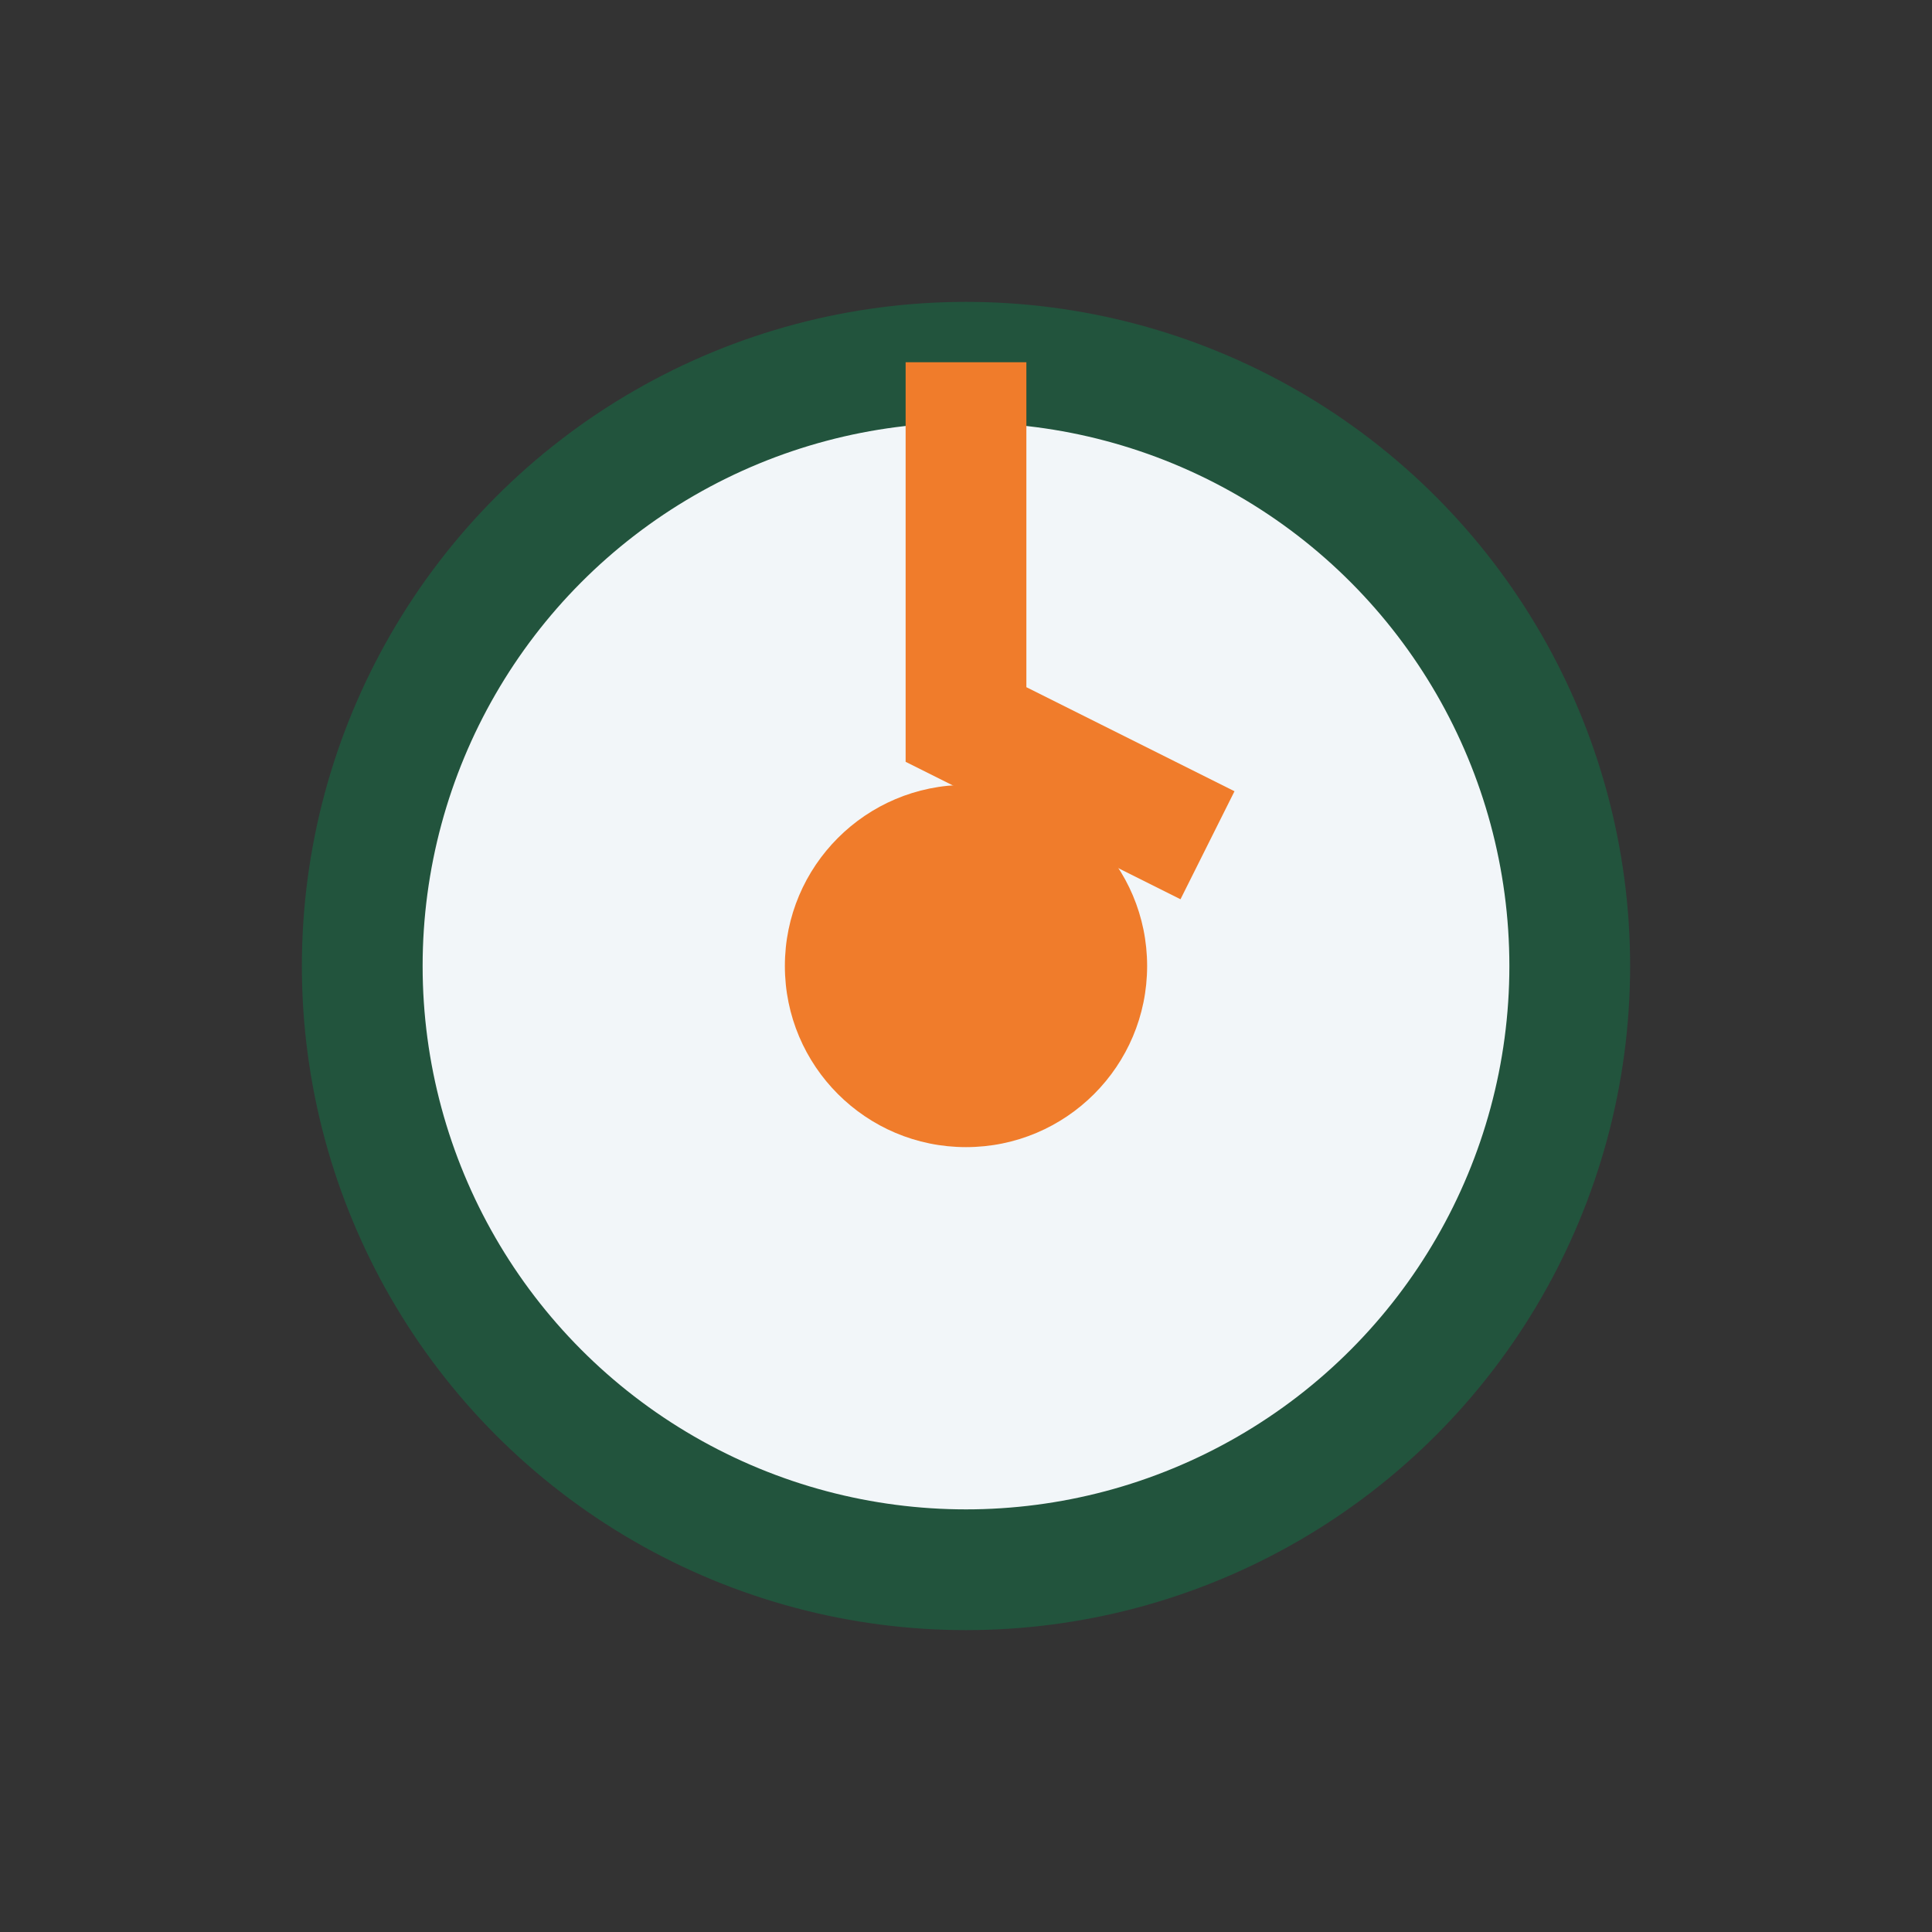 <?xml version="1.0" encoding="UTF-8"?>
<svg xmlns="http://www.w3.org/2000/svg" width="32" height="32" viewBox="0 0 32 32"><rect x="0" y="0" width="32" height="32" fill="#333333" stroke="none"/><circle cx="16" cy="16" r="10" fill="#F2F6F9" stroke="#22543D" stroke-width="2"/><path d="M16 6v6l4 2" stroke="#F07C2B" stroke-width="2" fill="none"/><circle cx="16" cy="16" r="3" fill="#F07C2B"/></svg>